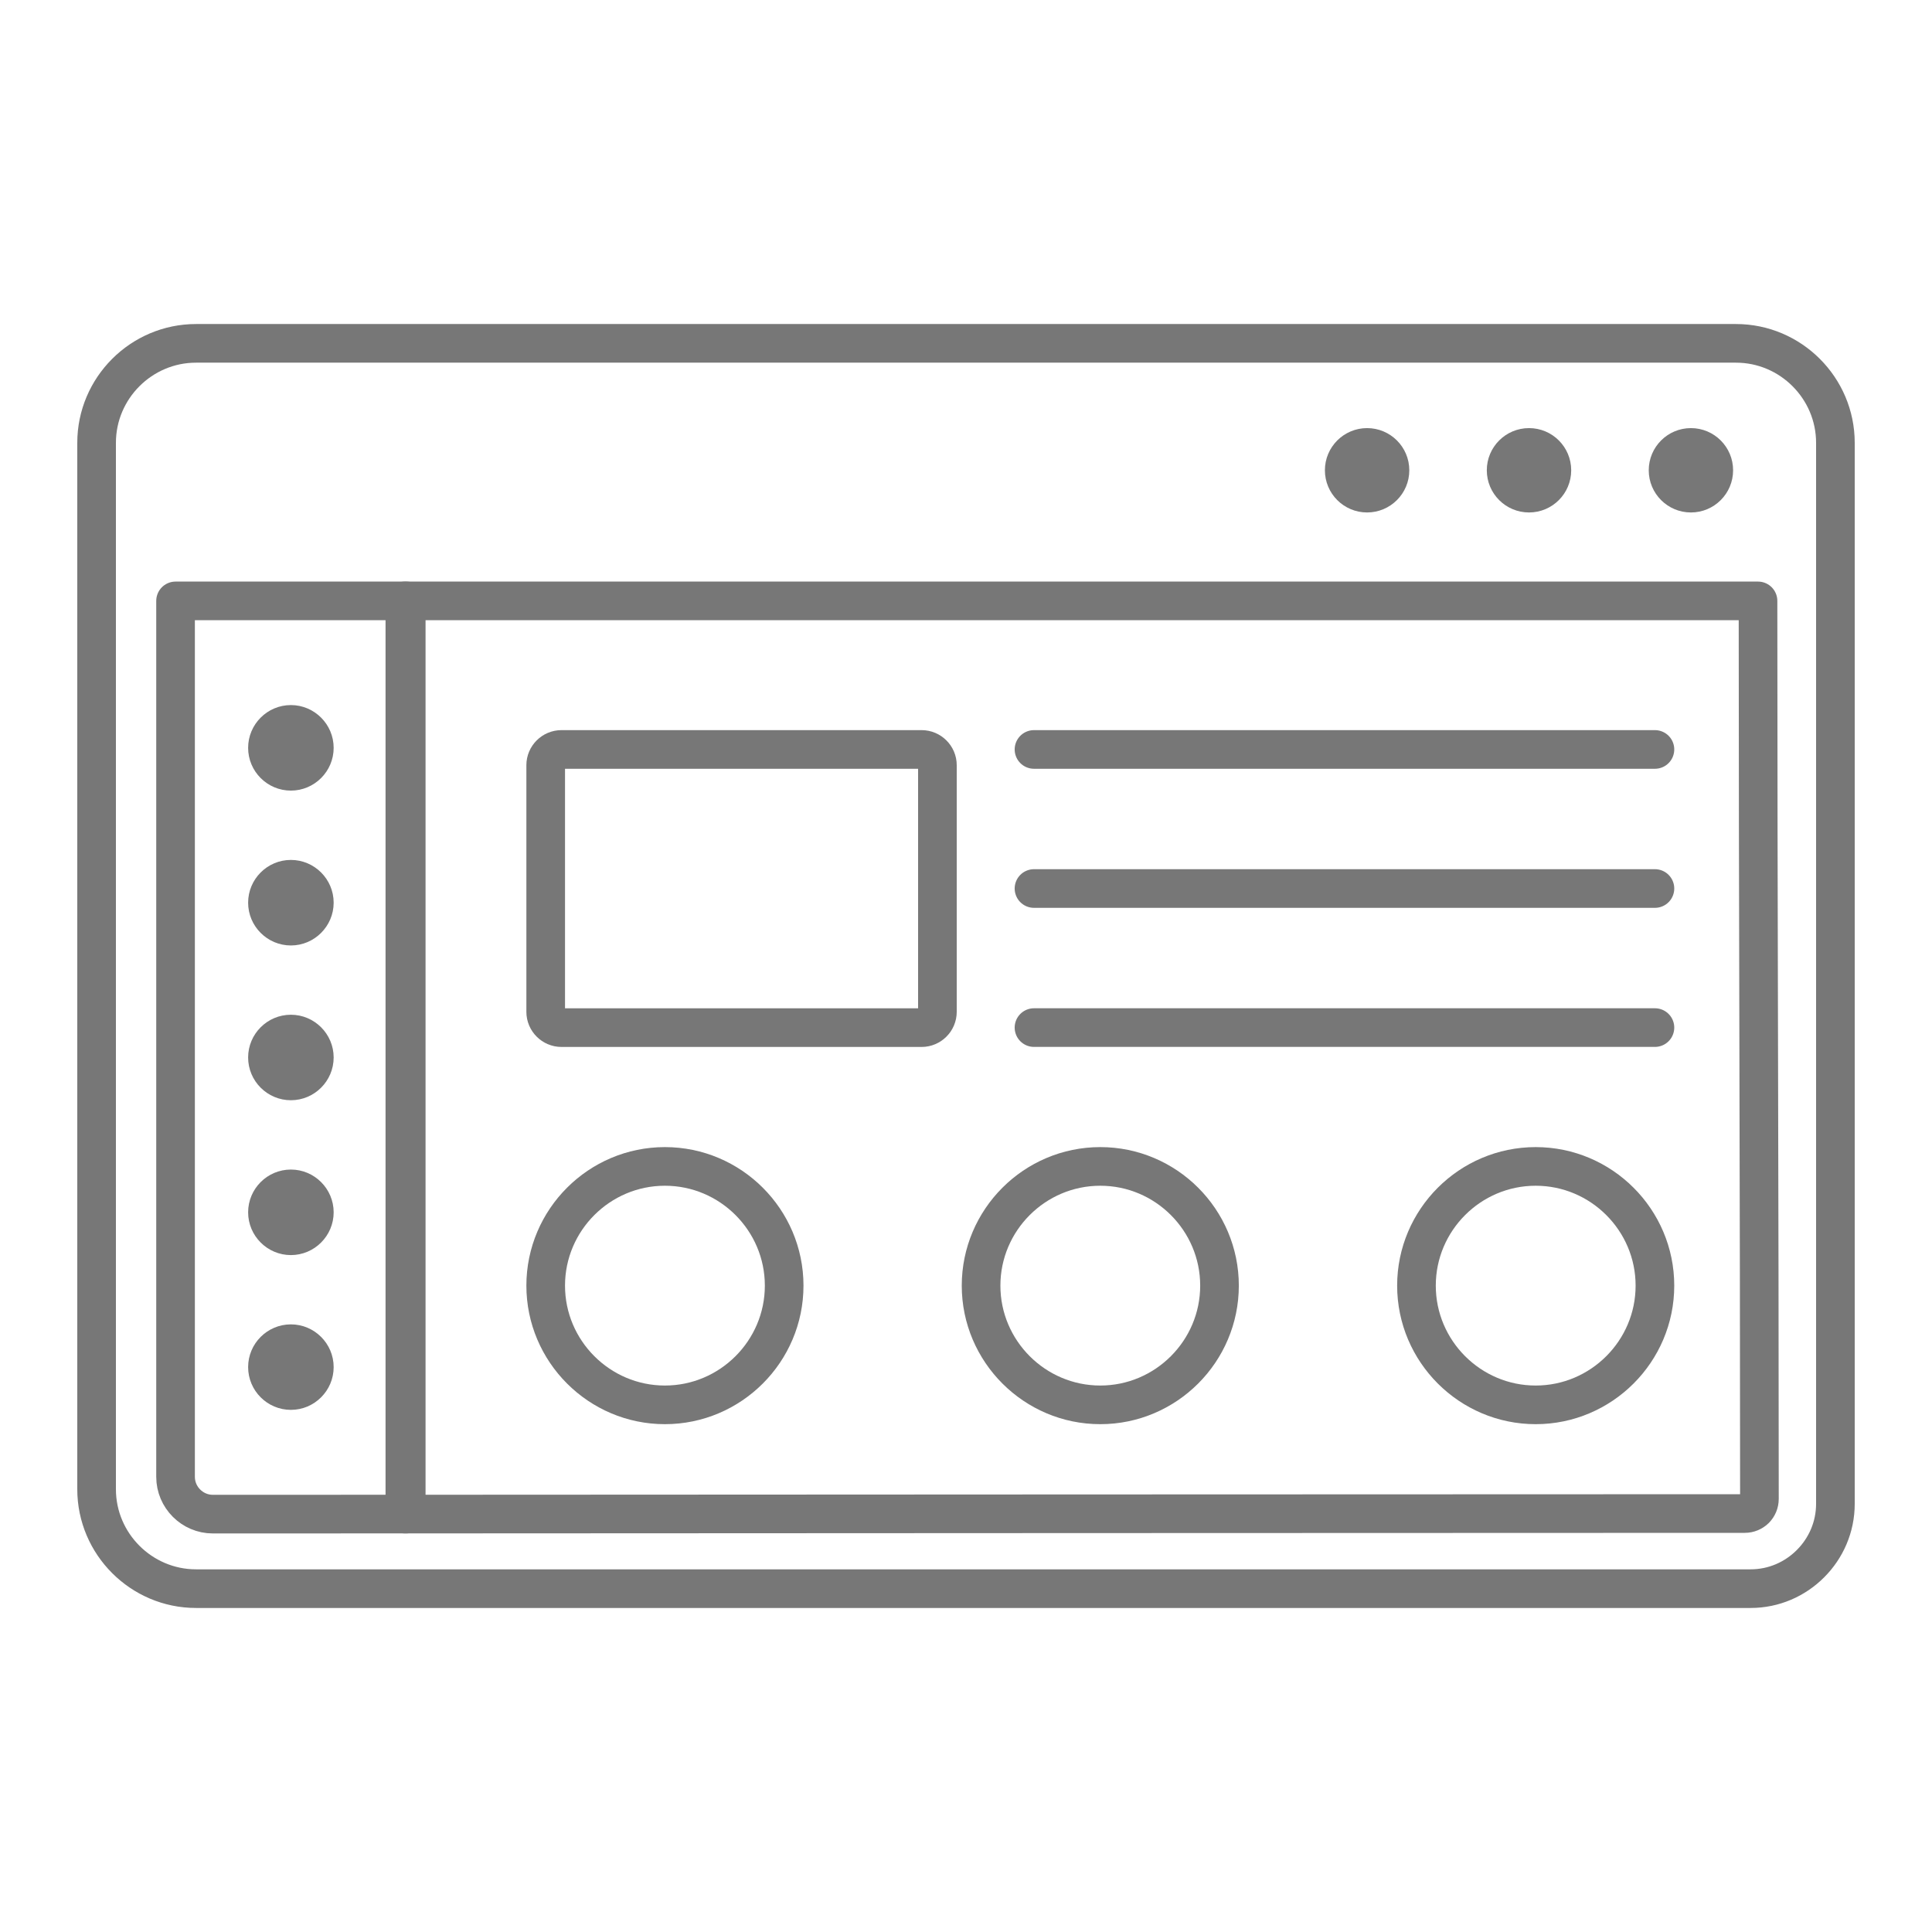 <?xml version="1.0" ?><!DOCTYPE svg  PUBLIC '-//W3C//DTD SVG 1.1//EN'  'http://www.w3.org/Graphics/SVG/1.1/DTD/svg11.dtd'><svg enable-background="new 0 0 500 500" height="100px" id="Layer_1" version="1.1" viewBox="0 0 500 500" width="100px" xml:space="preserve" xmlns="http://www.w3.org/2000/svg" xmlns:xlink="http://www.w3.org/1999/xlink"><g><path clip-rule="evenodd" d="   M105.132,391.843V155.512H45.434v226.702c0,5.291,4.338,9.64,9.639,9.64L105.132,391.843z" fill="none" fill-rule="evenodd" stroke="#777777" stroke-linecap="round" stroke-linejoin="round" stroke-miterlimit="2.613" stroke-width="10"/><path clip-rule="evenodd" d="   M104.777,155.512v236.331c113.792-0.03,233.068-0.142,346.779-0.142c1.033,0,1.977-0.416,2.665-1.085l0.031-0.03   c0.669-0.689,1.084-1.632,1.084-2.676c0-77.658-0.365-154.709-0.365-232.398H104.777z" fill="none" fill-rule="evenodd" stroke="#777777" stroke-linecap="round" stroke-linejoin="round" stroke-miterlimit="2.613" stroke-width="10"/><path clip-rule="evenodd" d="   M50.724,88.859h398.552c14.148,0,25.724,11.575,25.724,25.734v132.513v27.012v115.079c0,6.021-2.463,11.494-6.437,15.467   l-0.04,0.041c-3.974,3.973-9.446,6.436-15.467,6.436h-64.523h-18.73H50.724C36.585,411.141,25,399.566,25,385.417V114.594   C25,100.435,36.575,88.859,50.724,88.859z" fill="none" fill-rule="evenodd" stroke="#777777" stroke-linecap="round" stroke-linejoin="round" stroke-miterlimit="2.613" stroke-width="10"/><path clip-rule="evenodd" d="   M145.31,193.956h93.207c2.24,0,4.084,1.834,4.084,4.074v63.834c0,2.25-1.845,4.085-4.084,4.085H145.31   c-2.24,0-4.084-1.835-4.084-4.085V198.03C141.225,195.79,143.069,193.956,145.31,193.956z" fill="none" fill-rule="evenodd" stroke="#777777" stroke-linecap="round" stroke-linejoin="round" stroke-miterlimit="2.613" stroke-width="10"/><g><path clip-rule="evenodd" d="M75.283,204.608c6.091,0,11.068-4.967,11.068-11.068    c0-6.092-4.977-11.068-11.068-11.068c-6.102,0-11.068,4.977-11.068,11.068C64.215,199.642,69.181,204.608,75.283,204.608z" fill="#777777" fill-rule="evenodd"/><path clip-rule="evenodd" d="M75.283,244.685c6.091,0,11.068-4.977,11.068-11.068    c0-6.102-4.977-11.068-11.068-11.068c-6.102,0-11.068,4.967-11.068,11.068C64.215,239.708,69.181,244.685,75.283,244.685z" fill="#777777" fill-rule="evenodd"/><path clip-rule="evenodd" d="M75.283,284.74c6.091,0,11.068-4.967,11.068-11.068    c0-6.091-4.977-11.058-11.068-11.058c-6.102,0-11.068,4.967-11.068,11.058C64.215,279.773,69.181,284.74,75.283,284.74z" fill="#777777" fill-rule="evenodd"/><path clip-rule="evenodd" d="M75.283,324.816c6.091,0,11.068-4.977,11.068-11.068    c0-6.102-4.977-11.068-11.068-11.068c-6.102,0-11.068,4.967-11.068,11.068C64.215,319.84,69.181,324.816,75.283,324.816z" fill="#777777" fill-rule="evenodd"/><path clip-rule="evenodd" d="M75.283,364.872c6.091,0,11.068-4.967,11.068-11.068    c0-6.091-4.977-11.058-11.068-11.058c-6.102,0-11.068,4.967-11.068,11.058C64.215,359.905,69.181,364.872,75.283,364.872z" fill="#777777" fill-rule="evenodd"/></g><path clip-rule="evenodd" d="   M172.078,363.575c16.998,0,30.863-13.866,30.863-30.854c0-16.997-13.865-30.853-30.863-30.853   c-16.987,0-30.853,13.855-30.853,30.853C141.225,349.709,155.09,363.575,172.078,363.575z" fill="none" fill-rule="evenodd" stroke="#777777" stroke-linecap="round" stroke-linejoin="round" stroke-miterlimit="2.613" stroke-width="10"/><path clip-rule="evenodd" d="   M284.755,363.575c16.997,0,30.853-13.866,30.853-30.854c0-16.997-13.855-30.853-30.853-30.853   c-16.987,0-30.853,13.855-30.853,30.853C253.902,349.709,267.768,363.575,284.755,363.575z" fill="none" fill-rule="evenodd" stroke="#777777" stroke-linecap="round" stroke-linejoin="round" stroke-miterlimit="2.613" stroke-width="10"/><path clip-rule="evenodd" d="   M397.433,363.575c16.997,0,30.862-13.866,30.862-30.854c0-16.997-13.865-30.853-30.862-30.853   c-16.987,0-30.853,13.855-30.853,30.853C366.58,349.709,380.445,363.575,397.433,363.575z" fill="none" fill-rule="evenodd" stroke="#777777" stroke-linecap="round" stroke-linejoin="round" stroke-miterlimit="2.613" stroke-width="10"/><path clip-rule="evenodd" d="M353.799,110.793c6.03,0,10.926,4.886,10.926,10.916   s-4.896,10.916-10.926,10.916c-6.021,0-10.916-4.886-10.916-10.916S347.778,110.793,353.799,110.793z" fill="#777777" fill-rule="evenodd"/><path clip-rule="evenodd" d="M395.709,110.793c6.031,0,10.916,4.886,10.916,10.916   s-4.885,10.916-10.916,10.916c-6.03,0-10.926-4.886-10.926-10.916S389.679,110.793,395.709,110.793z" fill="#777777" fill-rule="evenodd"/><circle clip-rule="evenodd" cx="437.609" cy="121.709" fill="#777777" fill-rule="evenodd" r="10.916"/><line clip-rule="evenodd" fill="none" fill-rule="evenodd" stroke="#777777" stroke-linecap="round" stroke-linejoin="round" stroke-miterlimit="2.613" stroke-width="10" x1="267.596" x2="428.295" y1="193.956" y2="193.956"/><line clip-rule="evenodd" fill="none" fill-rule="evenodd" stroke="#777777" stroke-linecap="round" stroke-linejoin="round" stroke-miterlimit="2.613" stroke-width="10" x1="267.596" x2="428.295" y1="229.947" y2="229.947"/><line clip-rule="evenodd" fill="none" fill-rule="evenodd" stroke="#777777" stroke-linecap="round" stroke-linejoin="round" stroke-miterlimit="2.613" stroke-width="10" x1="267.596" x2="428.295" y1="265.938" y2="265.938"/></g></svg>